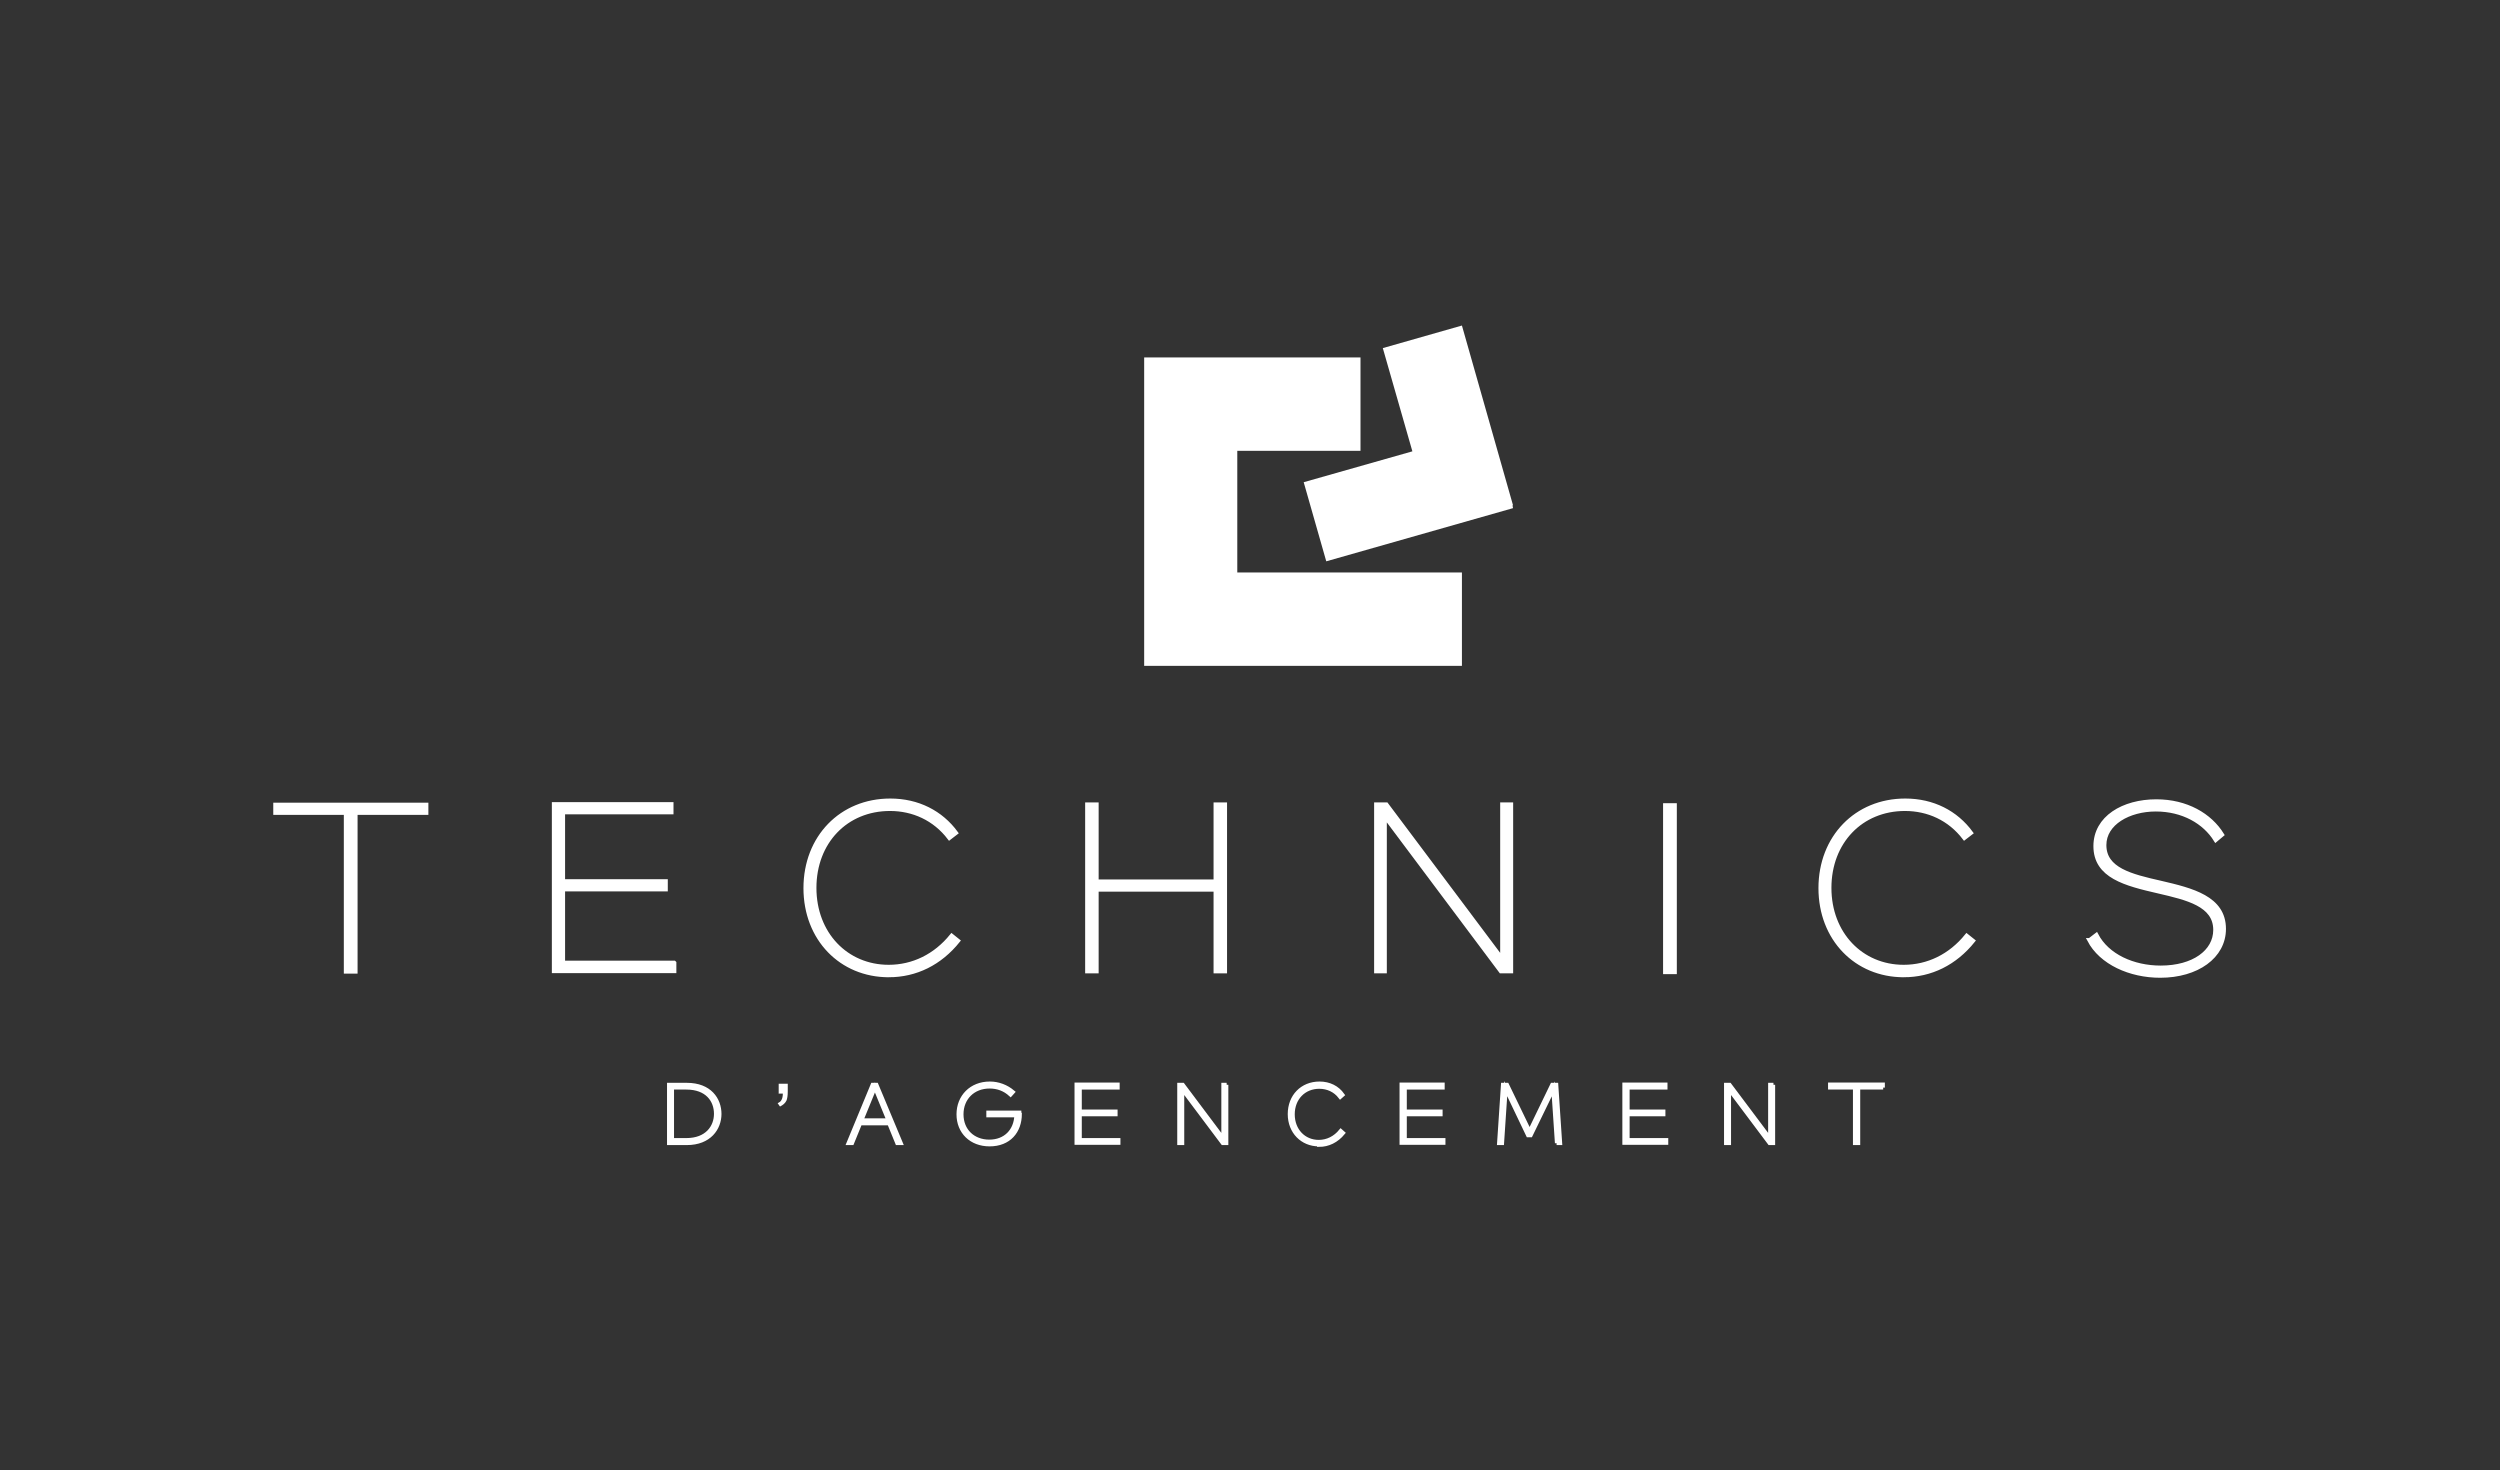 <svg xmlns="http://www.w3.org/2000/svg" id="Calque_2" viewBox="0 0 96.38 56.69"><rect x="0" y="0" width="96.38" height="56.69" fill="#333333" stroke="none"/><defs><style>.cls-1{fill:none;}.cls-1,.cls-2{stroke-width:0px;}.cls-3{stroke:#fff;stroke-miterlimit:10;stroke-width:.15px;}.cls-3,.cls-2{fill:#fff;}</style></defs><g id="Calque_2-2"><rect class="cls-1" width="96.38" height="56.69"></rect><g id="Calque_2-2"><path class="cls-3" d="M26,37.12v.32h-4.65v-6.44h4.54v.32h-4.18v2.65h3.96v.32h-3.96v2.82s4.28,0,4.28,0Z"></path><path class="cls-3" d="M16.44,31.34h-2.73v6.12h-.38v-6.12h-2.72v-.32h5.83v.32h-.01Z"></path><path class="cls-3" d="M27.74,42.94c0,.56-.39,1.13-1.26,1.13h-.69v-2.25h.69c.88,0,1.26.56,1.26,1.13ZM27.6,42.94c0-.52-.34-1.01-1.14-1.01h-.55v2.02h.55c.79,0,1.14-.5,1.14-1.01Z"></path><path class="cls-3" d="M34.29,43.31h-1.13l-.31.76h-.14l.93-2.25h.15l.94,2.25h-.14l-.31-.76ZM34.25,43.19l-.52-1.27-.52,1.27h1.03Z"></path><path class="cls-3" d="M39.32,42.94c0,.68-.42,1.18-1.17,1.18-.71,0-1.2-.48-1.2-1.16s.49-1.19,1.21-1.19c.33,0,.64.12.89.33l-.09.1c-.23-.21-.5-.31-.81-.31-.63,0-1.08.44-1.08,1.07s.45,1.05,1.07,1.05,1.02-.42,1.04-1.01h-1.08v-.11h1.2v.06-.02h.01Z"></path><path class="cls-3" d="M43.12,43.95v.11h-1.62v-2.25h1.59v.12h-1.46v.92h1.38v.11h-1.38v.99h1.49Z"></path><path class="cls-3" d="M47.28,41.82v2.25h-.14l-1.56-2.08v2.08h-.12v-2.25h.14l1.56,2.08v-2.08h.13-.01Z"></path><path class="cls-3" d="M50.84,44.12c-.63,0-1.12-.48-1.12-1.17s.48-1.18,1.15-1.18c.38,0,.69.16.89.44l-.09.08c-.2-.26-.49-.39-.81-.39-.59,0-1.02.44-1.02,1.06s.43,1.06,1,1.06c.33,0,.63-.15.85-.42l.09.08c-.25.3-.57.46-.93.46v-.02h-.01Z"></path><path class="cls-3" d="M55.65,43.95v.11h-1.62v-2.25h1.59v.12h-1.46v.92h1.38v.11h-1.38v.99h1.49Z"></path><path class="cls-3" d="M64.24,43.95v.11h-1.62v-2.25h1.59v.12h-1.46v.92h1.38v.11h-1.38v.99h1.49Z"></path><path class="cls-3" d="M60.02,44.07l-.14-2.09-.87,1.79h-.1l-.86-1.8-.14,2.1h-.12l.15-2.25h.16l.87,1.8.87-1.8h.16l.15,2.25h-.14Z"></path><path class="cls-3" d="M68.36,41.82v2.25h-.14l-1.56-2.08v2.08h-.12v-2.25h.14l1.56,2.08v-2.08h.13-.01Z"></path><path class="cls-3" d="M72.6,41.93h-.96v2.14h-.13v-2.14h-.96v-.12h2.04s0,.12,0,.12Z"></path><path class="cls-3" d="M34.26,37.6c-1.83,0-3.21-1.4-3.21-3.36s1.38-3.38,3.27-3.38c1.07,0,1.96.46,2.54,1.25l-.26.2c-.57-.75-1.4-1.12-2.29-1.12-1.69,0-2.91,1.27-2.91,3.04s1.23,3.04,2.86,3.04c.94,0,1.8-.42,2.43-1.2l.25.2c-.7.87-1.63,1.33-2.68,1.33Z"></path><path class="cls-3" d="M73.39,37.6c-1.83,0-3.21-1.4-3.21-3.36s1.38-3.38,3.27-3.38c1.07,0,1.96.46,2.54,1.25l-.26.2c-.57-.75-1.4-1.12-2.29-1.12-1.69,0-2.91,1.27-2.91,3.04s1.23,3.04,2.86,3.04c.94,0,1.8-.42,2.43-1.2l.25.2c-.7.87-1.63,1.33-2.68,1.33Z"></path><path class="cls-3" d="M47.23,31.01v6.44h-.37v-3.15h-4.58v3.15h-.37v-6.44h.37v2.97h4.58v-2.97h.37Z"></path><path class="cls-3" d="M58.26,31.01v6.44h-.4l-4.47-5.97v5.97h-.34v-6.44h.4l4.46,5.95v-5.95s.35,0,.35,0Z"></path><path class="cls-3" d="M64.19,31.04h.38v6.44h-.38v-6.44Z"></path><path class="cls-3" d="M80.56,36.24l.26-.2c.42.81,1.42,1.26,2.48,1.26,1.26,0,2.1-.61,2.1-1.45,0-.97-1.07-1.22-2.19-1.48-1.26-.29-2.43-.58-2.43-1.75,0-1.1,1.08-1.73,2.35-1.73,1.16,0,2.07.53,2.54,1.29l-.25.21c-.43-.7-1.27-1.18-2.31-1.18s-1.98.53-1.98,1.37c0,.94,1.02,1.19,2.17,1.45,1.2.28,2.44.58,2.44,1.78,0,1.07-1.04,1.81-2.46,1.81-1.16,0-2.28-.5-2.74-1.38h0Z"></path><polygon class="cls-2" points="47.7 17.38 52.45 17.38 52.45 13.78 47.7 13.78 44.48 13.78 44.11 13.78 44.11 25.67 44.48 25.67 47.7 25.67 56.36 25.67 56.36 22.07 47.7 22.07 47.7 17.38"></polygon><polygon class="cls-2" points="50.26 18.59 51.13 21.64 58.33 19.59 58.31 19.48 58.33 19.48 56.36 12.55 53.31 13.42 54.45 17.4 50.26 18.59"></polygon><path class="cls-2" d="M30.02,42.17v-.39h.35v.3c0,.16-.02.28-.05.35-.05.1-.13.17-.25.23l-.09-.13c.06-.03.12-.06.15-.13.03-.05.05-.14.05-.24,0,0-.17,0-.17,0Z"></path></g></g></svg>